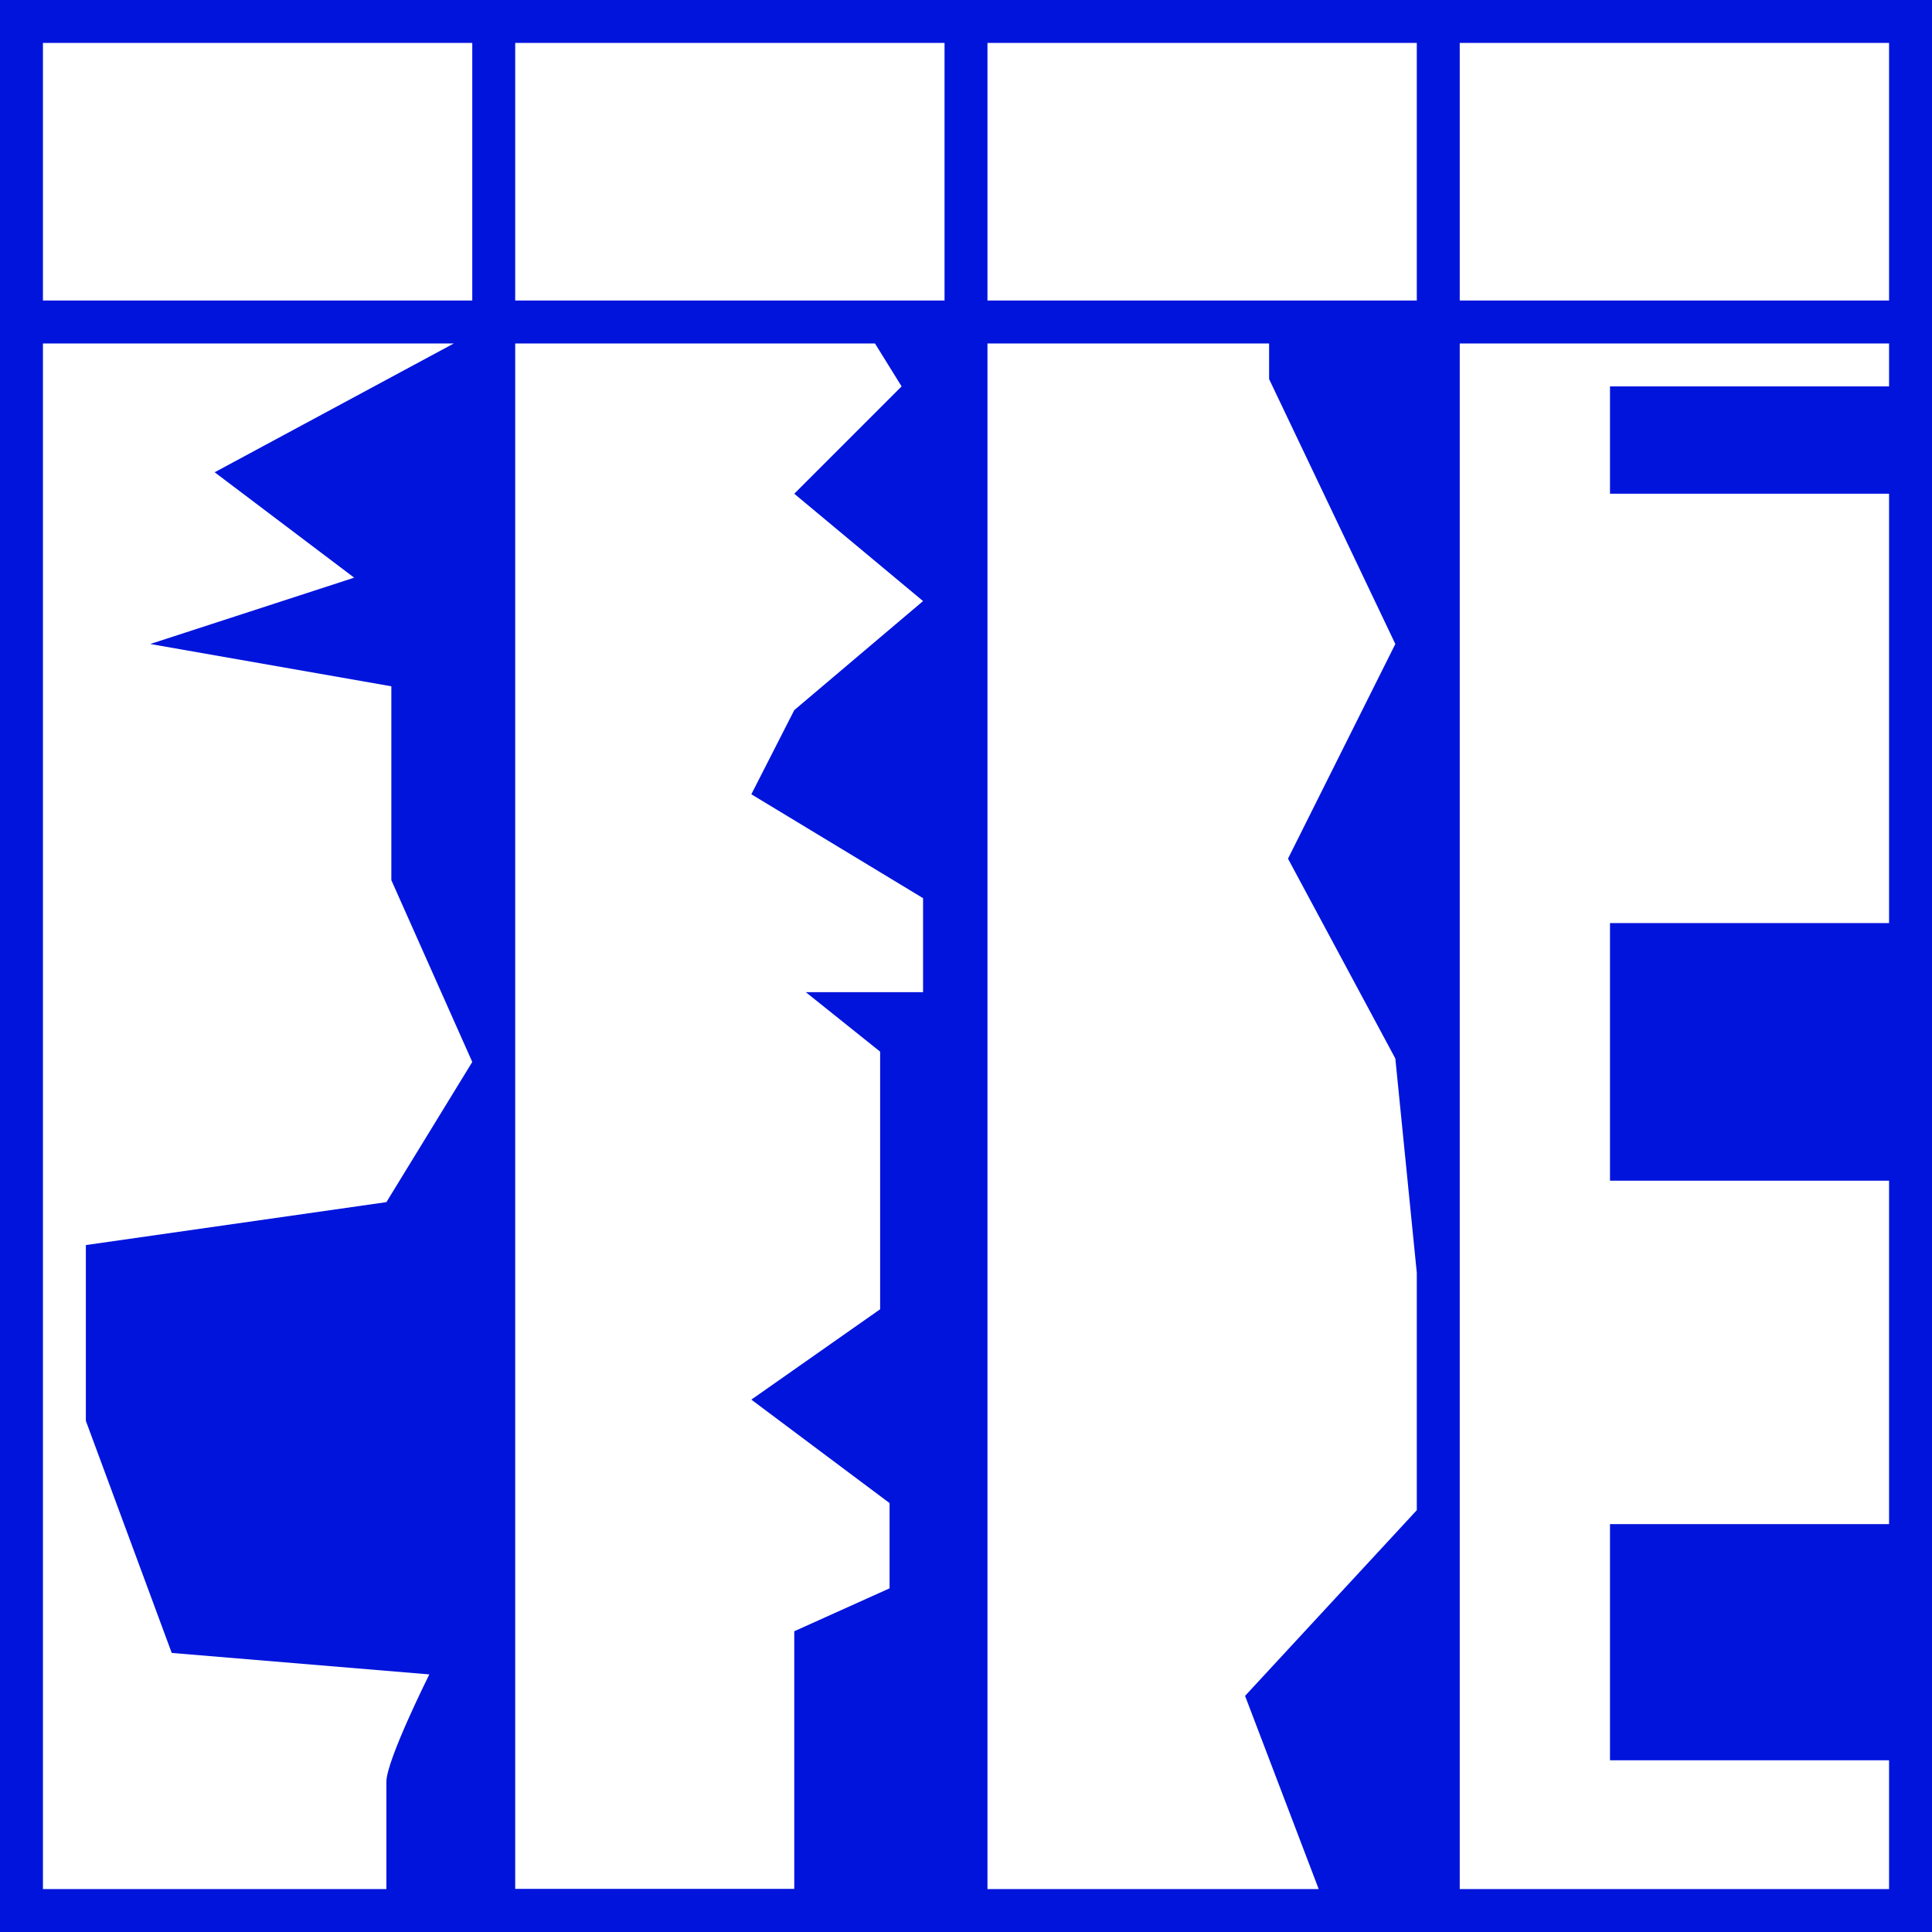 <?xml version="1.0" encoding="UTF-8"?><svg id="Layer_1" xmlns="http://www.w3.org/2000/svg" viewBox="0 0 90 90"><defs><style>.cls-1{fill:#0014dc;}</style></defs><path class="cls-1" d="M0,0V90H90V0H0ZM66,2V14h-20V2h20ZM2,2H22V14H2V2ZM18,56l-14,2v8.19l4,10.81,12,1s-2,4-2,5v5H2V16H21.14l-11.14,6,6.5,4.91-9.5,3.09,11.23,1.97v9.03l3.77,8.47-4,6.53Zm25-14.16v4.38h-5.46l3.46,2.77v12l-6,4.21,6.44,4.82v3.97l-4.44,2v12h-13V16h16.76l1.24,2-5,5,6,5-6,5.08-2,3.92,8,4.84ZM24,14V2h20V14H24ZM58,79l3.43,9h-15.43V16h13.12v1.66l5.88,12.34-5,10,5,9.31,1,9.98v11.06l-8,8.65Zm30-61h-13v5h13v20h-13v12h13v16h-13v11h13v6h-20V16h20v2Zm0-4h-20V2h20V14Z"/></svg>